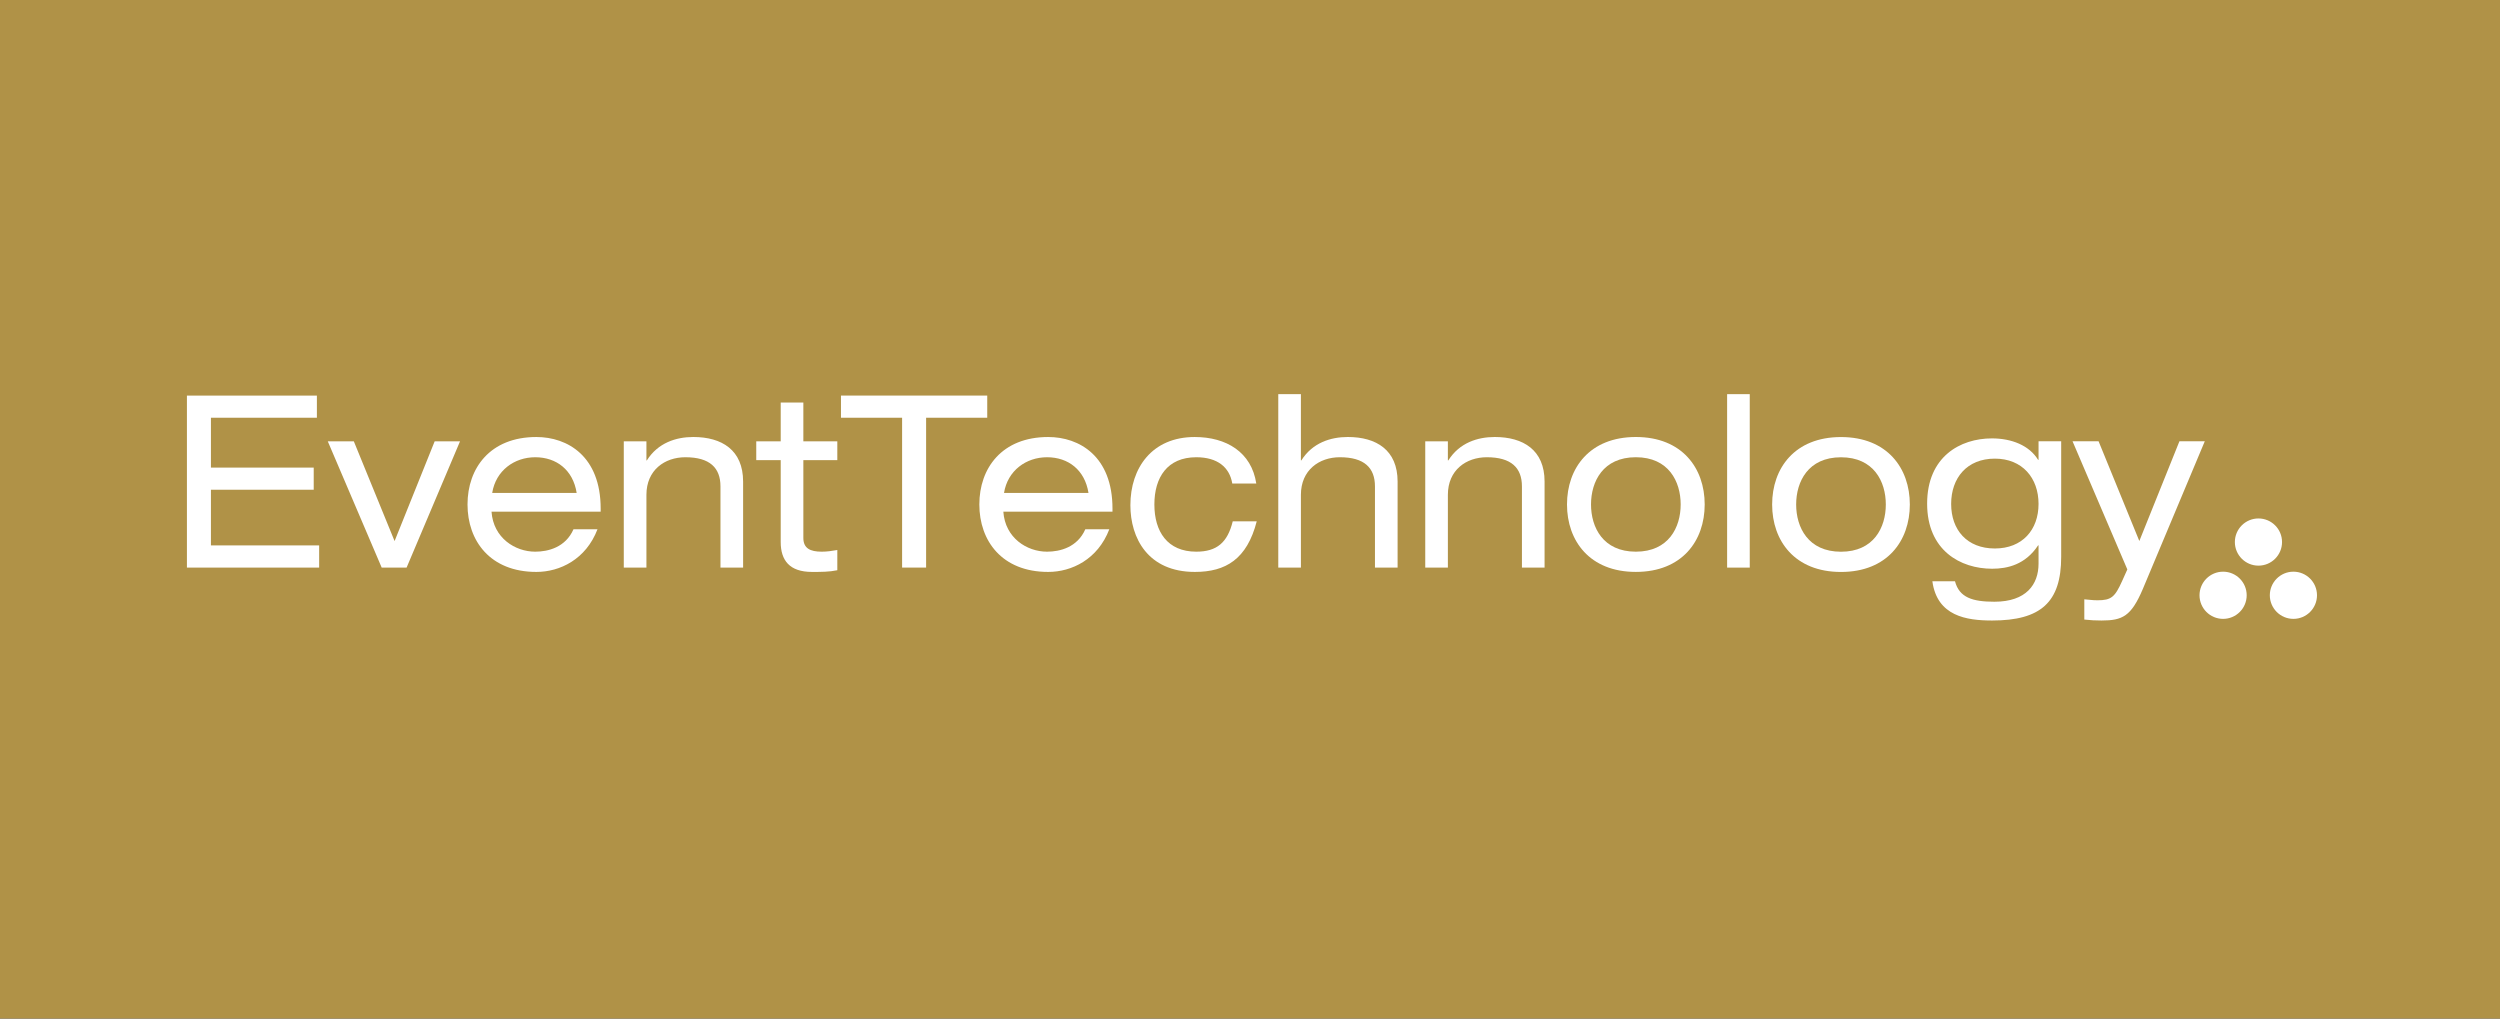 <!-- Created with Inkscape (http://www.inkscape.org/) -->
<svg xmlns:rdf="http://www.w3.org/1999/02/22-rdf-syntax-ns#" xmlns="http://www.w3.org/2000/svg" height="110" width="270" version="1.1" xmlns:cc="http://creativecommons.org/ns#" xmlns:xlink="http://www.w3.org/1999/xlink" xmlns:dc="http://purl.org/dc/elements/1.1/">
<rect width="100%" height="100%" fill="#333333" stroke="none"/>
<defs>
<clipPath id="clipPath928" clipPathUnits="userSpaceOnUse">
<path d="m0,0,1428.7,0,0,674.65h-1428.7v-674.65z"/>
</clipPath>
<clipPath id="clipPath952" clipPathUnits="userSpaceOnUse">
<path d="m0,0,1428.7,0,0,674.65h-1428.7v-674.65z"/>
</clipPath>
</defs>
<g transform="translate(0,-942.362)">
<rect transform="translate(0,942.362)" height="158.59" width="334.36" stroke="#b09247" y="-25.36" x="-30.305" fill="#b09247"/>
<g transform="matrix(1.43,0,0,-1.43,-769.24,1866.168)">
<g transform="translate(552.047,616.143)">
<path fill-rule="nonzero" fill="#FFF" d="m0,0,9.816,0,0-1.674-8.003,0,0-3.766,7.763,0,0-1.674-7.763,0,0-4.203,8.174,0,0-1.674-9.987,0v12.991z"/>
</g>
<g transform="translate(570.758,612.686)">
<path fill-rule="nonzero" fill="#FFF" d="m0,0,1.915,0-4.035-9.534-1.882,0l-4.07,9.534h1.967l3.078-7.532,3.027,7.532z"/>
</g>
<g clip-path="url(#clipPath928)">
<g transform="translate(575.052,607.373)">
<path fill-rule="nonzero" fill="#FFF" d="m0,0c0.137-1.983,1.779-3.02,3.301-3.02,0.974,0,2.291,0.327,2.889,1.692h1.813c-0.872-2.274-2.839-3.221-4.617-3.221-3.489,0-5.199,2.348-5.199,5.095s1.71,5.094,5.199,5.094c2.36,0,4.857-1.455,4.857-5.403v-0.237h-8.243zm6.43,1.419c-0.273,1.729-1.522,2.693-3.129,2.693-1.574,0-2.976-1.001-3.25-2.693h6.379z"/>
</g>
<g transform="translate(585.041,612.686)">
<path fill-rule="nonzero" fill="#FFF" d="m0,0,1.71,0,0-1.437,0.034,0c0.838,1.328,2.206,1.765,3.506,1.765,2.155,0,3.762-0.983,3.762-3.366v-6.496h-1.71v6.132c0,1.401-0.804,2.201-2.651,2.201-1.556,0-2.941-0.964-2.941-2.838v-5.495h-1.71v9.534z"/>
</g>
<g transform="translate(596.893,615.615)">
<path fill-rule="nonzero" fill="#FFF" d="m0,0,1.71,0,0-2.929,2.565,0,0-1.419-2.565,0,0-5.877c0-0.783,0.513-1.037,1.385-1.037,0.393,0,0.787,0.054,1.18,0.127v-1.528c-0.598-0.128-1.214-0.128-1.915-0.128-1.693,0-2.36,0.874-2.36,2.256v6.187h-1.847v1.419h1.847v2.929z"/>
</g>
</g>
<g transform="translate(606.061,614.469)">
<path fill-rule="nonzero" fill="#FFF" d="m0,0-4.617,0,0,1.674,11.047,0,0-1.674-4.617,0,0-11.317-1.813,0v11.317z"/>
</g>
<g clip-path="url(#clipPath952)">
<g transform="translate(613.707,607.373)">
<path fill-rule="nonzero" fill="#FFF" d="m0,0c0.137-1.983,1.779-3.02,3.301-3.02,0.974,0,2.291,0.327,2.889,1.692h1.813c-0.872-2.274-2.839-3.221-4.617-3.221-3.489,0-5.199,2.348-5.199,5.095s1.71,5.094,5.199,5.094c2.36,0,4.857-1.455,4.857-5.403v-0.237h-8.243zm6.43,1.419c-0.274,1.729-1.522,2.693-3.129,2.693-1.574,0-2.976-1.001-3.25-2.693h6.379z"/>
</g>
<g transform="translate(632.844,606.645)">
<path fill-rule="nonzero" fill="#FFF" d="m0,0c-0.735-2.856-2.342-3.821-4.669-3.821-3.556,0-4.873,2.566-4.873,5.04,0,2.82,1.641,5.149,4.857,5.149,2.394,0,4.292-1.146,4.651-3.512h-1.813c-0.205,1.238-1.128,1.984-2.719,1.984-2.189,0-3.164-1.528-3.164-3.566s0.975-3.566,3.164-3.566c1.556,0,2.36,0.691,2.754,2.292h1.812z"/>
</g>
<g transform="translate(634.471,616.252)">
<path fill-rule="nonzero" fill="#FFF" d="m0,0,1.709,0,0-5.003,0.035,0c0.838,1.328,2.206,1.765,3.506,1.765,2.154,0,3.762-0.983,3.762-3.366v-6.496h-1.71v6.132c0,1.401-0.804,2.201-2.651,2.201-1.556,0-2.942-0.964-2.942-2.838v-5.495h-1.709v13.1z"/>
</g>
<g transform="translate(645.571,612.686)">
<path fill-rule="nonzero" fill="#FFF" d="m0,0,1.709,0,0-1.437,0.035,0c0.838,1.328,2.206,1.765,3.506,1.765,2.154,0,3.762-0.983,3.762-3.366v-6.496h-1.71v6.132c0,1.401-0.804,2.201-2.651,2.201-1.556,0-2.942-0.964-2.942-2.838v-5.495h-1.709v9.534z"/>
</g>
<g transform="translate(661.477,613.014)">
<path fill-rule="nonzero" fill="#FFF" d="m0,0c3.488,0,5.199-2.347,5.199-5.094,0-2.748-1.711-5.095-5.199-5.095-3.489,0-5.2,2.347-5.2,5.095,0,2.747,1.711,5.094,5.2,5.094m0-1.528c-2.48,0-3.386-1.838-3.386-3.566,0-1.729,0.906-3.567,3.386-3.567,2.479,0,3.385,1.838,3.385,3.567,0,1.728-0.906,3.566-3.385,3.566"/>
</g>
</g>
<path fill-rule="nonzero" fill="#FFF" d="m668.37,616.25,1.709,0,0-13.1-1.709,0,0,13.1z"/>
<path fill-rule="nonzero" fill="#FFF" d="m676.97,613.01c3.488,0,5.199-2.347,5.199-5.094,0-2.748-1.711-5.095-5.199-5.095-3.49,0-5.2,2.347-5.2,5.095,0,2.747,1.71,5.094,5.2,5.094m0-1.528c-2.48,0-3.386-1.838-3.386-3.566,0-1.729,0.906-3.567,3.386-3.567,2.479,0,3.385,1.838,3.385,3.567,0,1.728-0.906,3.566-3.385,3.566"/>
<path fill-rule="nonzero" fill="#FFF" d="m691.89,612.69,1.71,0,0-8.733c0-3.421-1.539-4.803-5.215-4.803-1.932,0-4.156,0.327-4.514,2.965h1.709c0.325-1.237,1.334-1.546,2.976-1.546,2.411,0,3.334,1.31,3.334,2.874v1.383h-0.033c-0.959-1.455-2.309-1.765-3.472-1.765-2.394,0-4.909,1.383-4.909,4.913,0,3.548,2.498,4.931,4.891,4.931,1.488,0,2.822-0.528,3.49-1.62h0.033v1.401zm-3.299-1.31c-2.104,0-3.301-1.455-3.301-3.42s1.197-3.366,3.301-3.366c2.069,0,3.299,1.401,3.299,3.366s-1.23,3.42-3.299,3.42"/>
<path fill-rule="nonzero" fill="#FFF" d="m702.53,612.69,1.915,0-4.686-11.171c-0.872-2.038-1.521-2.365-3.112-2.365-0.427,0-0.838,0.018-1.3,0.072v1.529c0.325-0.019,0.582-0.073,0.993-0.073,1.042,0,1.316,0.237,1.863,1.455l0.393,0.874-4.138,9.679h1.967l3.077-7.532,3.028,7.532z"/>
<path fill-rule="nonzero" fill="#FFF" d="m707.61,601.06c0-0.984-0.797-1.782-1.781-1.782s-1.782,0.798-1.782,1.782,0.798,1.782,1.782,1.782,1.781-0.798,1.781-1.782"/>
<path fill-rule="nonzero" fill="#FFF" d="m712.92,601.06c0-0.984-0.797-1.782-1.781-1.782s-1.782,0.798-1.782,1.782,0.798,1.782,1.782,1.782,1.781-0.798,1.781-1.782"/>
<path fill-rule="nonzero" fill="#FFF" d="m710.28,605.08c0-0.984-0.797-1.782-1.781-1.782s-1.782,0.798-1.782,1.782,0.798,1.782,1.782,1.782,1.781-0.798,1.781-1.782"/>
</g>
</g>
</svg>
